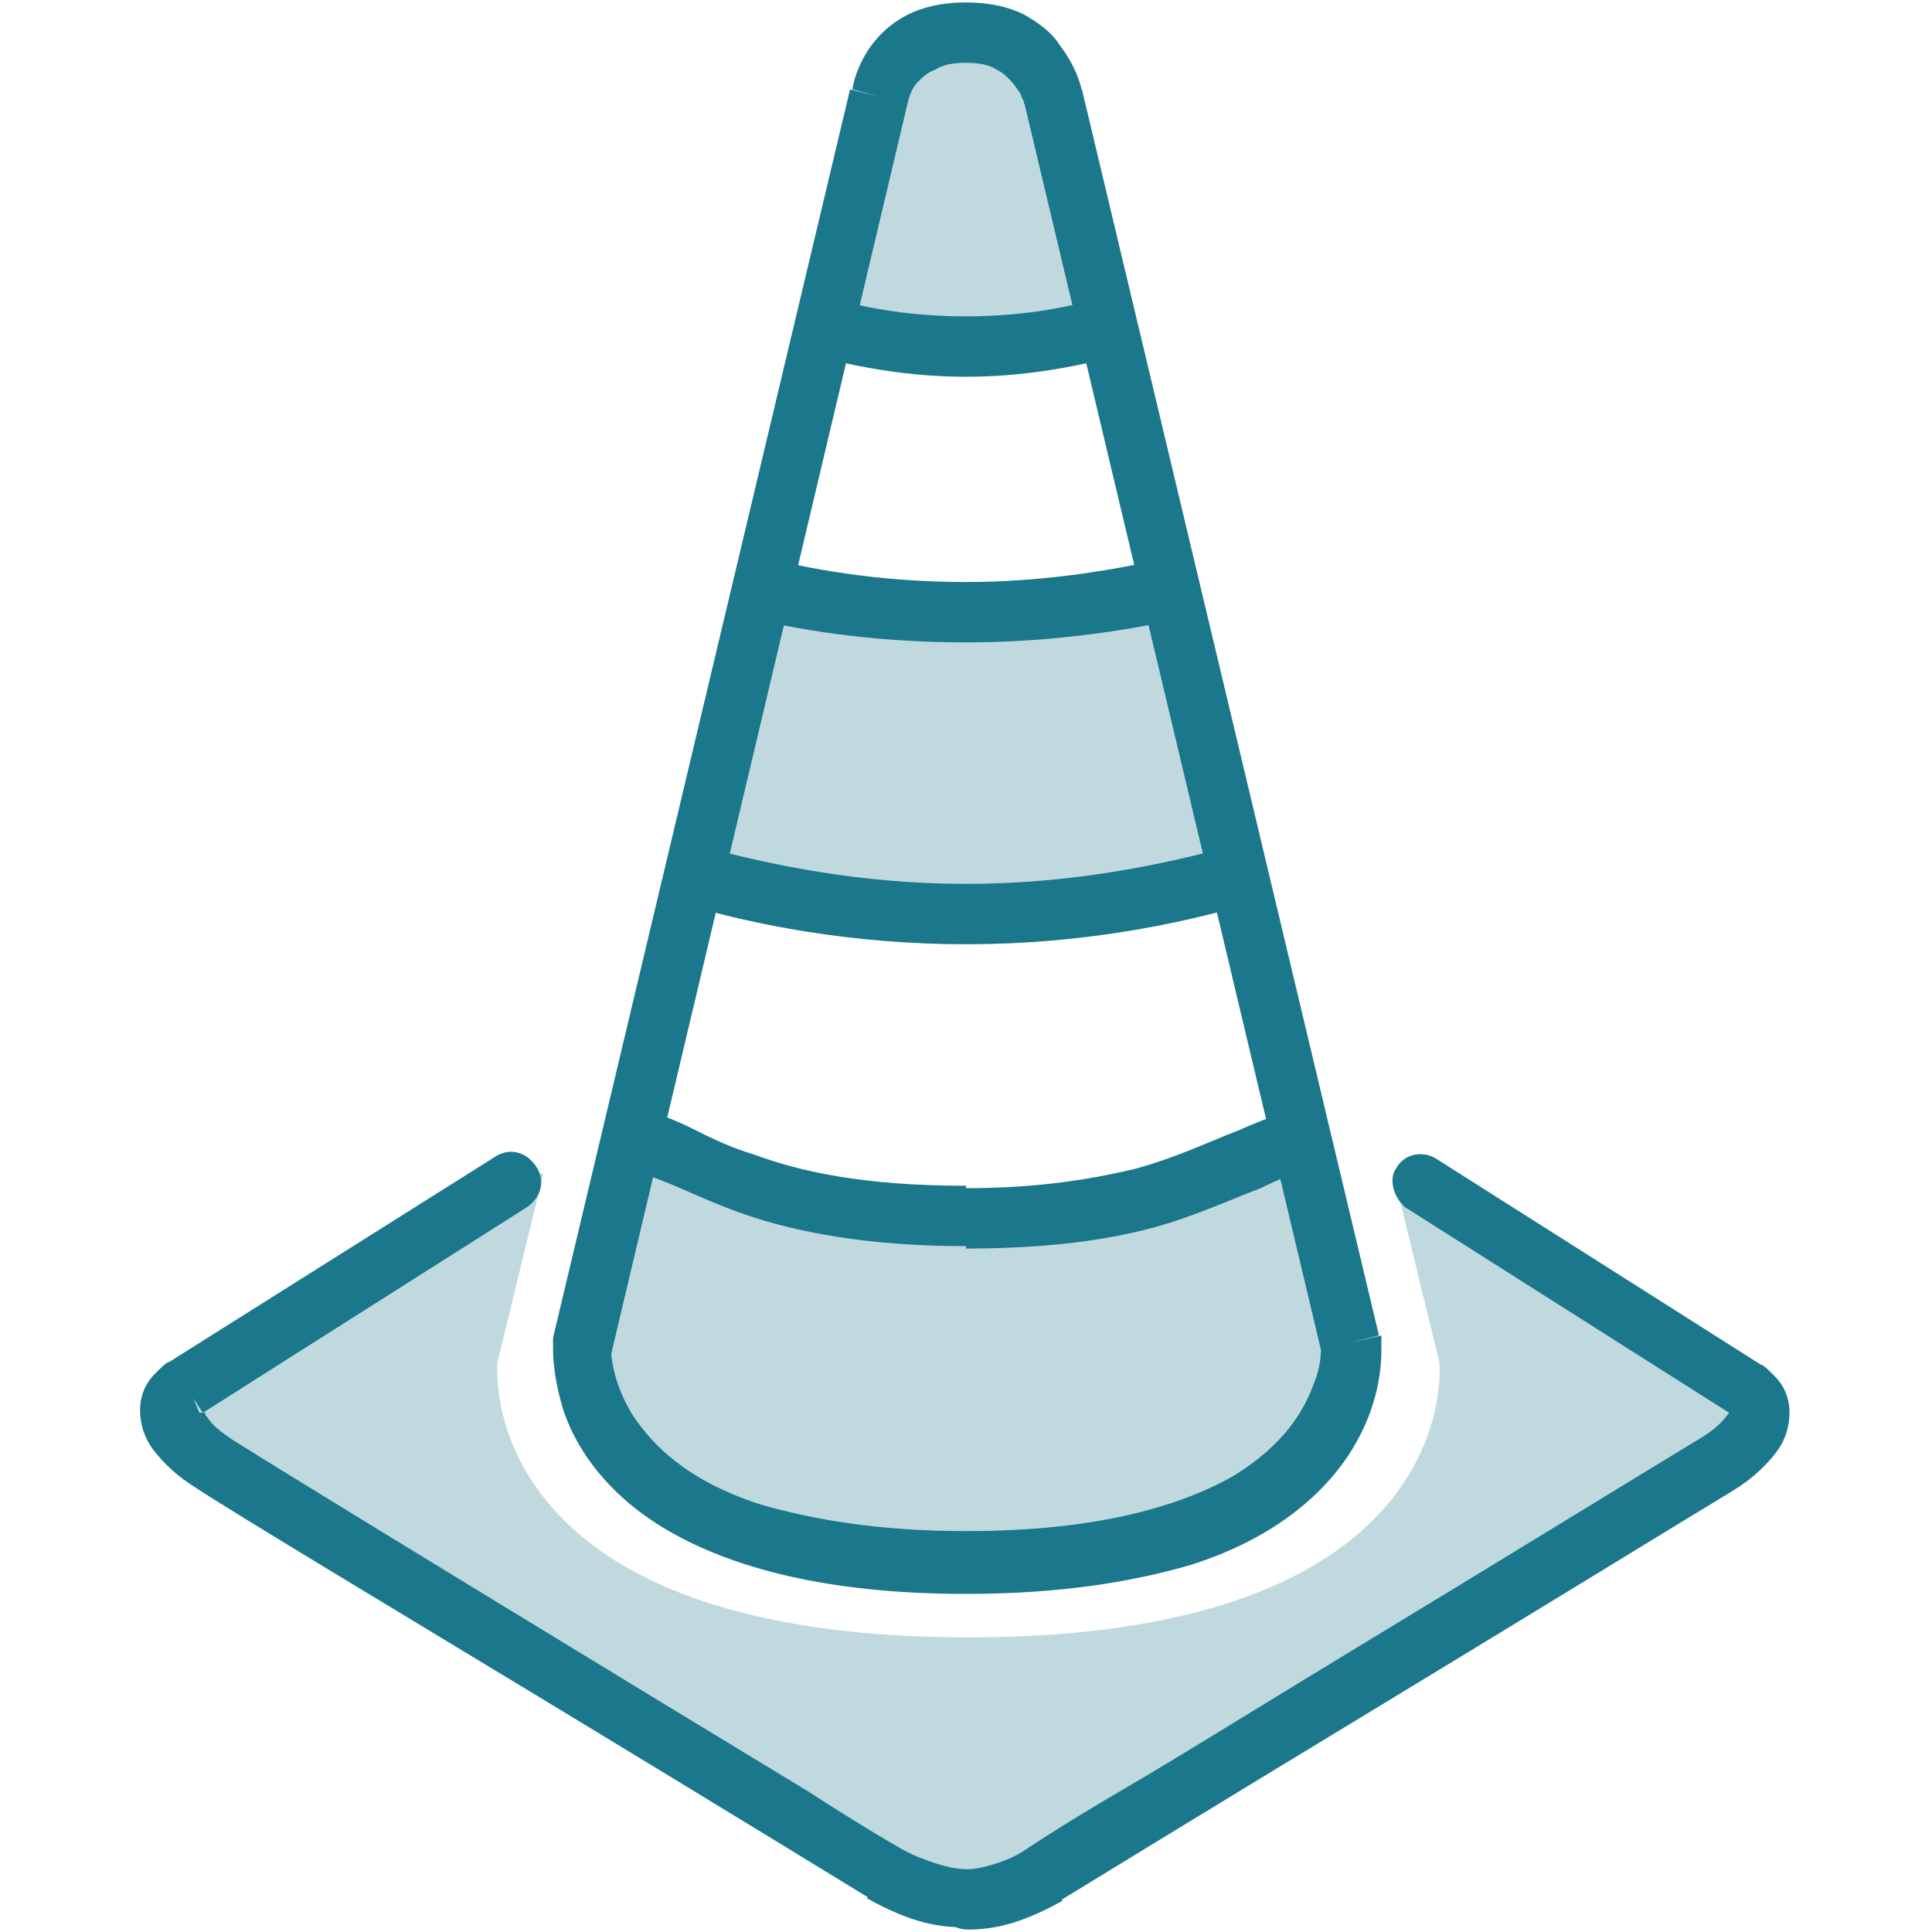 <?xml version="1.0" encoding="utf-8"?>
<!-- Generator: Adobe Illustrator 26.3.1, SVG Export Plug-In . SVG Version: 6.00 Build 0)  -->
<svg version="1.1" id="Layer_1" xmlns="http://www.w3.org/2000/svg" xmlns:xlink="http://www.w3.org/1999/xlink" x="0px" y="0px"
	 viewBox="0 0 80 80" style="enable-background:new 0 0 80 80;" xml:space="preserve">
<style type="text/css">
	.st0{clip-path:url(#SVGID_00000070119462404806792460000012501872637231038134_);fill:#C0D9DE;}
	.st1{clip-path:url(#SVGID_00000070119462404806792460000012501872637231038134_);fill:#1A778C;}
</style>
<g>
	<g>
		<defs>
			<rect id="SVGID_1_" width="80" height="80"/>
		</defs>
		<clipPath id="SVGID_00000105410612997941259320000014236449236568537758_">
			<use xlink:href="#SVGID_1_"  style="overflow:visible;"/>
		</clipPath>
		<path style="clip-path:url(#SVGID_00000105410612997941259320000014236449236568537758_);fill:#C0D9DE;" d="M73.3,58.4l-1.2-2.3
			l-13.9-7.5h-0.5l1.9,7.8c0,0,1.2,11.4-19.5,11.4c-20.7,0-19.5-11.4-19.5-11.4l1.9-7.8h-1.7L7.4,57.3v1.8l30.6,19.3l2.7,0.8
			l31.5-18.9L73.3,58.4z"/>
		<path style="clip-path:url(#SVGID_00000105410612997941259320000014236449236568537758_);fill:#C0D9DE;" d="M47,18.4L43.6,4
			c0,0-0.4-2.6-3.6-2.6c-3.1,0-3.6,2.6-3.6,2.6l-2.1,8.8l4.3,1.7l7.1-0.8L47,18.4z M55.9,55.6L53.4,45l0.7,3.6c0,0-7.3,1.2-7.3,1.6
			c0,0.4-12.4,0-12.4,0l-7.9-1.6L29,36.8l2.2-0.1l10.1,1.6l9.9-2.2l-3-12.6l-5.7,1.5h-6.4l-4.1-0.5l0.9-6.4l-8.9,37.5
			c0,0-1,9.2,15.9,9.2S55.9,55.6,55.9,55.6"/>
		<path style="clip-path:url(#SVGID_00000105410612997941259320000014236449236568537758_);fill:#1A778C;" d="M40,77.4
			c-0.5,0-1.2-0.2-1.7-0.4c-0.3-0.1-0.5-0.2-0.7-0.3l-0.2-0.1l0,0l0,0l-0.2,0.3l0.2-0.3l0,0l-0.2,0.3l0.2-0.3l0,0l0,0
			c0,0-1.6-0.9-3.9-2.4c-7.1-4.3-21.7-13.2-23.9-14.6c-0.6-0.4-0.9-0.7-1-0.9c-0.1-0.1-0.1-0.1-0.1-0.2l0,0l-0.1,0h0.1l0,0l-0.1,0
			h0.1H8.2l0.1,0.1l0-0.1H8.2l0.1,0.1l0,0l0,0l0,0l0,0l0,0l0,0l0,0l0,0l0,0l0,0l0,0L8,57.9l0.4,0.6l0,0L8,57.9l0.4,0.6l0,0L21.8,50
			c0.6-0.4,0.8-1.1,0.4-1.7c-0.4-0.6-1.1-0.8-1.7-0.4L7,56.4l0,0c-0.1,0-0.3,0.2-0.6,0.5c-0.3,0.3-0.6,0.8-0.6,1.5
			c0,0.6,0.2,1.2,0.6,1.7c0.4,0.5,0.9,1,1.7,1.5c1.5,1,8.5,5.2,15.1,9.2c6.6,4,12.8,7.8,12.8,7.8l0.6-1.1l-0.7,1.1
			c0,0,0.5,0.3,1.2,0.6c0.7,0.3,1.6,0.6,2.7,0.6c0.7,0,1.2-0.6,1.2-1.2C41.3,78,40.7,77.4,40,77.4L40,77.4z"/>
		<path style="clip-path:url(#SVGID_00000105410612997941259320000014236449236568537758_);fill:#1A778C;" d="M58.2,50l13.4,8.5l0,0
			l0.4-0.6l-0.4,0.6l0,0l0.4-0.6l-0.4,0.6l0.1-0.1l-0.1,0.1l0,0l0.1-0.1l-0.1,0.1l0,0l0.1,0l-0.1,0l0,0l0.1,0l-0.1,0l0.2-0.1l-0.2,0
			l0,0.1l0.2-0.1l-0.2,0h0.1l-0.1,0l0,0h0.1l-0.1,0l0,0.1c-0.1,0.1-0.3,0.5-1.1,1c-1.5,0.9-8.5,5.2-15.1,9.2c-3.3,2-6.5,4-8.9,5.4
			c-2.4,1.4-3.9,2.4-3.9,2.4l0,0l0,0l0.2,0.3l-0.2-0.3l0,0l0.2,0.3l-0.2-0.3c0,0-0.4,0.3-0.9,0.5c-0.5,0.2-1.2,0.4-1.6,0.4
			c-0.7,0-1.3,0.6-1.3,1.3c0,0.7,0.6,1.2,1.3,1.2c1.1,0,2-0.3,2.7-0.6c0.7-0.3,1.2-0.6,1.2-0.6l-0.7-1.1l0.6,1.1
			c0,0,6.2-3.8,12.8-7.8c6.6-4,13.6-8.3,15.1-9.2c0.8-0.5,1.3-1,1.7-1.5c0.4-0.5,0.6-1.1,0.6-1.7c0-0.7-0.3-1.2-0.6-1.5
			c-0.3-0.3-0.5-0.5-0.6-0.5l0,0l-13.4-8.5c-0.6-0.4-1.4-0.2-1.7,0.4C57.5,48.8,57.7,49.6,58.2,50L58.2,50z"/>
		<path style="clip-path:url(#SVGID_00000105410612997941259320000014236449236568537758_);fill:#1A778C;" d="M31.1,25.6
			c2.5,0.6,5.5,1,8.9,1v-2.5c-3.1,0-5.9-0.4-8.3-1L31.1,25.6L31.1,25.6z"/>
		<path style="clip-path:url(#SVGID_00000105410612997941259320000014236449236568537758_);fill:#1A778C;" d="M33.6,14.7
			c1.9,0.5,4,0.9,6.4,0.9v-2.5c-2.1,0-4.1-0.3-5.7-0.8L33.6,14.7L33.6,14.7z"/>
		<path style="clip-path:url(#SVGID_00000105410612997941259320000014236449236568537758_);fill:#1A778C;" d="M28.2,37.4
			c3,0.9,7.1,1.7,11.8,1.7v-2.5c-4.4,0-8.2-0.8-11.1-1.6L28.2,37.4L28.2,37.4z"/>
		<path style="clip-path:url(#SVGID_00000105410612997941259320000014236449236568537758_);fill:#1A778C;" d="M54,45.8
			c-1,0.3-1.8,0.6-2.7,1c-1.3,0.5-2.5,1.1-4.3,1.6c-1.7,0.4-3.9,0.8-7,0.8v2.5c4.4,0,7.3-0.6,9.4-1.4c1.1-0.4,2-0.8,2.8-1.1
			c0.8-0.4,1.6-0.7,2.3-0.9L54,45.8L54,45.8z"/>
		<path style="clip-path:url(#SVGID_00000105410612997941259320000014236449236568537758_);fill:#1A778C;" d="M47.9,23.2
			c-2.3,0.5-5,0.9-7.9,0.9v2.5c3.2,0,6.1-0.4,8.5-0.9L47.9,23.2L47.9,23.2z"/>
		<path style="clip-path:url(#SVGID_00000105410612997941259320000014236449236568537758_);fill:#1A778C;" d="M45.7,12.3
			c-1.7,0.5-3.6,0.8-5.7,0.8v2.5c2.4,0,4.5-0.4,6.4-0.9L45.7,12.3L45.7,12.3z"/>
		<path style="clip-path:url(#SVGID_00000105410612997941259320000014236449236568537758_);fill:#1A778C;" d="M51.1,35
			c-2.9,0.8-6.7,1.6-11.1,1.6v2.5c4.7,0,8.7-0.8,11.8-1.7L51.1,35L51.1,35z"/>
		<path style="clip-path:url(#SVGID_00000105410612997941259320000014236449236568537758_);fill:#1A778C;" d="M55.9,55.6l1.2-0.3
			L44.8,3.7L43.6,4l1.2-0.2c0-0.1-0.2-1-0.9-1.9c-0.3-0.5-0.8-0.9-1.5-1.3C41.8,0.3,41,0.1,40,0.1c-1,0-1.8,0.2-2.4,0.5
			c-1,0.5-1.6,1.3-1.9,1.9c-0.3,0.6-0.4,1.1-0.4,1.2L36.4,4l-1.2-0.3L22.9,55.4l0,0.1c0,0,0,0.2,0,0.4c0,0.5,0.1,1.4,0.4,2.4
			c0.5,1.6,1.8,3.6,4.4,5.1c2.6,1.5,6.5,2.6,12.3,2.6c3.9,0,6.9-0.5,9.3-1.2c3.5-1.1,5.6-3,6.7-4.8c1.1-1.8,1.2-3.4,1.2-4.1
			c0-0.2,0-0.4,0-0.4l0-0.1l0-0.1L55.9,55.6l-1.2,0.1l0.5-0.1l-0.5,0l0,0l0.5-0.1l-0.5,0c0,0,0,0.1,0,0.2c0,0.3,0,0.9-0.3,1.6
			c-0.4,1.1-1.2,2.5-3.3,3.8c-2.1,1.2-5.5,2.3-11.1,2.3c-3.7,0-6.4-0.5-8.5-1.1c-3.1-1-4.5-2.5-5.3-3.7c-0.8-1.3-0.9-2.4-0.9-2.8
			l0-0.1l0,0l-0.5,0l0.5,0.1l0,0l-0.5,0l0.5,0.1l-1.2-0.1l1.2,0.3L37.6,4.2l0,0l-0.5-0.1l0.5,0.1l0,0l-0.5-0.1l0.5,0.1
			c0,0,0.1-0.5,0.4-0.8c0.2-0.2,0.4-0.4,0.7-0.5C39,2.7,39.4,2.6,40,2.6c0.6,0,1,0.1,1.3,0.3c0.4,0.2,0.7,0.6,0.9,0.9
			c0.1,0.1,0.1,0.3,0.2,0.4l0,0.1l0,0L43,4.1l-0.6,0.1l0,0L43,4.1l-0.6,0.1l0,0l12.3,51.7L55.9,55.6l-1.2,0.1L55.9,55.6z"/>
		<path style="clip-path:url(#SVGID_00000105410612997941259320000014236449236568537758_);fill:#1A778C;" d="M25.4,48.2
			c0.8,0.2,1.5,0.5,2.3,0.8c1.2,0.5,2.6,1.2,4.5,1.7c1.9,0.5,4.4,0.9,7.8,0.9v-2.5c-4.3,0-6.9-0.6-8.8-1.3c-1-0.3-1.8-0.7-2.6-1.1
			c-0.8-0.4-1.7-0.7-2.6-1L25.4,48.2L25.4,48.2z"/>
	</g>
</g>
</svg>
